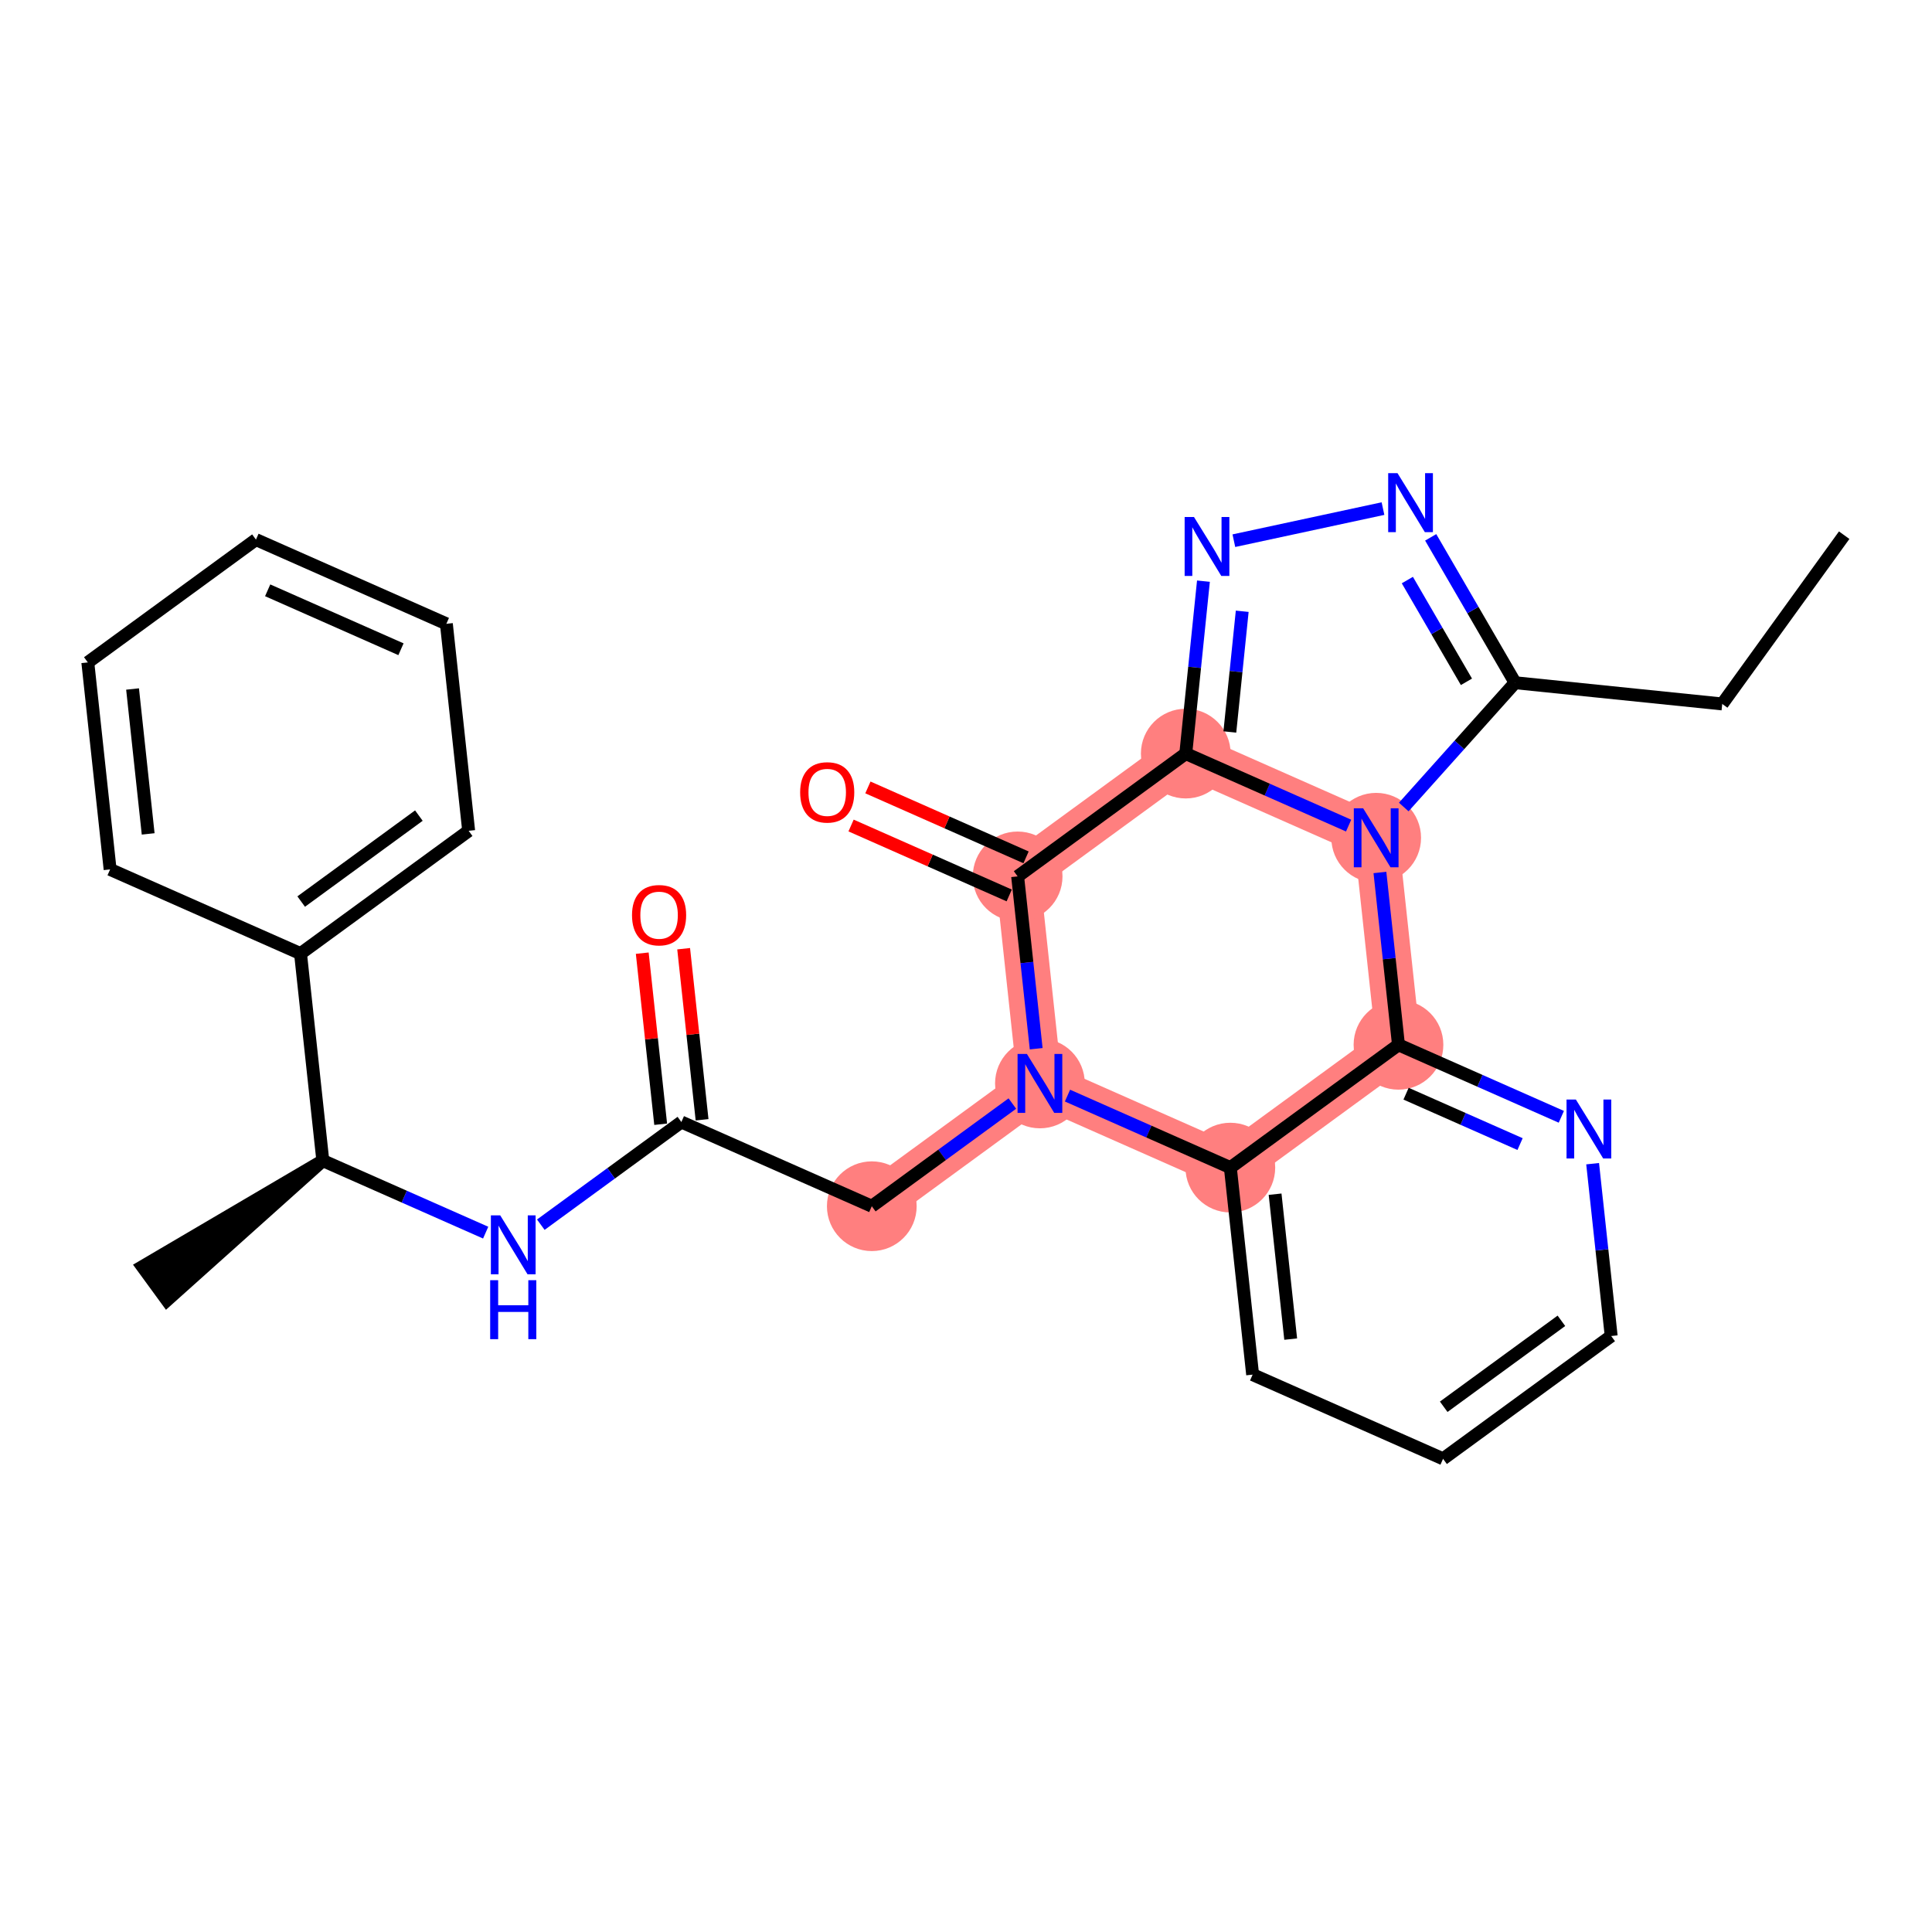<?xml version='1.0' encoding='iso-8859-1'?>
<svg version='1.1' baseProfile='full'
              xmlns='http://www.w3.org/2000/svg'
                      xmlns:rdkit='http://www.rdkit.org/xml'
                      xmlns:xlink='http://www.w3.org/1999/xlink'
                  xml:space='preserve'
width='300px' height='300px' viewBox='0 0 300 300'>
<!-- END OF HEADER -->
<rect style='opacity:1.0;fill:#FFFFFF;stroke:none' width='300' height='300' x='0' y='0'> </rect>
<rect style='opacity:1.0;fill:#FFFFFF;stroke:none' width='300' height='300' x='0' y='0'> </rect>
<path d='M 184.125,117.017 L 158.018,136.087' style='fill:none;fill-rule:evenodd;stroke:#FF7F7F;stroke-width:6.9px;stroke-linecap:butt;stroke-linejoin:miter;stroke-opacity:1' />
<path d='M 184.125,117.017 L 213.693,130.092' style='fill:none;fill-rule:evenodd;stroke:#FF7F7F;stroke-width:6.9px;stroke-linecap:butt;stroke-linejoin:miter;stroke-opacity:1' />
<path d='M 158.018,136.087 L 161.479,168.231' style='fill:none;fill-rule:evenodd;stroke:#FF7F7F;stroke-width:6.9px;stroke-linecap:butt;stroke-linejoin:miter;stroke-opacity:1' />
<path d='M 161.479,168.231 L 135.372,187.301' style='fill:none;fill-rule:evenodd;stroke:#FF7F7F;stroke-width:6.9px;stroke-linecap:butt;stroke-linejoin:miter;stroke-opacity:1' />
<path d='M 161.479,168.231 L 191.047,181.306' style='fill:none;fill-rule:evenodd;stroke:#FF7F7F;stroke-width:6.9px;stroke-linecap:butt;stroke-linejoin:miter;stroke-opacity:1' />
<path d='M 191.047,181.306 L 217.155,162.236' style='fill:none;fill-rule:evenodd;stroke:#FF7F7F;stroke-width:6.9px;stroke-linecap:butt;stroke-linejoin:miter;stroke-opacity:1' />
<path d='M 217.155,162.236 L 213.693,130.092' style='fill:none;fill-rule:evenodd;stroke:#FF7F7F;stroke-width:6.9px;stroke-linecap:butt;stroke-linejoin:miter;stroke-opacity:1' />
<ellipse cx='184.125' cy='117.017' rx='6.466' ry='6.466'  style='fill:#FF7F7F;fill-rule:evenodd;stroke:#FF7F7F;stroke-width:1.0px;stroke-linecap:butt;stroke-linejoin:miter;stroke-opacity:1' />
<ellipse cx='158.018' cy='136.087' rx='6.466' ry='6.466'  style='fill:#FF7F7F;fill-rule:evenodd;stroke:#FF7F7F;stroke-width:1.0px;stroke-linecap:butt;stroke-linejoin:miter;stroke-opacity:1' />
<ellipse cx='161.479' cy='168.231' rx='6.466' ry='6.474'  style='fill:#FF7F7F;fill-rule:evenodd;stroke:#FF7F7F;stroke-width:1.0px;stroke-linecap:butt;stroke-linejoin:miter;stroke-opacity:1' />
<ellipse cx='135.372' cy='187.301' rx='6.466' ry='6.466'  style='fill:#FF7F7F;fill-rule:evenodd;stroke:#FF7F7F;stroke-width:1.0px;stroke-linecap:butt;stroke-linejoin:miter;stroke-opacity:1' />
<ellipse cx='191.047' cy='181.306' rx='6.466' ry='6.466'  style='fill:#FF7F7F;fill-rule:evenodd;stroke:#FF7F7F;stroke-width:1.0px;stroke-linecap:butt;stroke-linejoin:miter;stroke-opacity:1' />
<ellipse cx='217.155' cy='162.236' rx='6.466' ry='6.466'  style='fill:#FF7F7F;fill-rule:evenodd;stroke:#FF7F7F;stroke-width:1.0px;stroke-linecap:butt;stroke-linejoin:miter;stroke-opacity:1' />
<ellipse cx='213.693' cy='130.092' rx='6.466' ry='6.474'  style='fill:#FF7F7F;fill-rule:evenodd;stroke:#FF7F7F;stroke-width:1.0px;stroke-linecap:butt;stroke-linejoin:miter;stroke-opacity:1' />
<path class='bond-0 atom-0 atom-1' d='M 286.364,83.104 L 267.427,109.308' style='fill:none;fill-rule:evenodd;stroke:#000000;stroke-width:2.0px;stroke-linecap:butt;stroke-linejoin:miter;stroke-opacity:1' />
<path class='bond-1 atom-1 atom-2' d='M 267.427,109.308 L 235.265,106.011' style='fill:none;fill-rule:evenodd;stroke:#000000;stroke-width:2.0px;stroke-linecap:butt;stroke-linejoin:miter;stroke-opacity:1' />
<path class='bond-2 atom-2 atom-3' d='M 235.265,106.011 L 228.711,94.725' style='fill:none;fill-rule:evenodd;stroke:#000000;stroke-width:2.0px;stroke-linecap:butt;stroke-linejoin:miter;stroke-opacity:1' />
<path class='bond-2 atom-2 atom-3' d='M 228.711,94.725 L 222.157,83.439' style='fill:none;fill-rule:evenodd;stroke:#0000FF;stroke-width:2.0px;stroke-linecap:butt;stroke-linejoin:miter;stroke-opacity:1' />
<path class='bond-2 atom-2 atom-3' d='M 227.708,105.872 L 223.12,97.972' style='fill:none;fill-rule:evenodd;stroke:#000000;stroke-width:2.0px;stroke-linecap:butt;stroke-linejoin:miter;stroke-opacity:1' />
<path class='bond-2 atom-2 atom-3' d='M 223.12,97.972 L 218.532,90.072' style='fill:none;fill-rule:evenodd;stroke:#0000FF;stroke-width:2.0px;stroke-linecap:butt;stroke-linejoin:miter;stroke-opacity:1' />
<path class='bond-27 atom-27 atom-2' d='M 217.974,125.313 L 226.62,115.662' style='fill:none;fill-rule:evenodd;stroke:#0000FF;stroke-width:2.0px;stroke-linecap:butt;stroke-linejoin:miter;stroke-opacity:1' />
<path class='bond-27 atom-27 atom-2' d='M 226.62,115.662 L 235.265,106.011' style='fill:none;fill-rule:evenodd;stroke:#000000;stroke-width:2.0px;stroke-linecap:butt;stroke-linejoin:miter;stroke-opacity:1' />
<path class='bond-3 atom-3 atom-4' d='M 214.749,78.974 L 191.594,83.958' style='fill:none;fill-rule:evenodd;stroke:#0000FF;stroke-width:2.0px;stroke-linecap:butt;stroke-linejoin:miter;stroke-opacity:1' />
<path class='bond-4 atom-4 atom-5' d='M 186.87,90.242 L 185.498,103.629' style='fill:none;fill-rule:evenodd;stroke:#0000FF;stroke-width:2.0px;stroke-linecap:butt;stroke-linejoin:miter;stroke-opacity:1' />
<path class='bond-4 atom-4 atom-5' d='M 185.498,103.629 L 184.125,117.017' style='fill:none;fill-rule:evenodd;stroke:#000000;stroke-width:2.0px;stroke-linecap:butt;stroke-linejoin:miter;stroke-opacity:1' />
<path class='bond-4 atom-4 atom-5' d='M 192.891,94.917 L 191.93,104.289' style='fill:none;fill-rule:evenodd;stroke:#0000FF;stroke-width:2.0px;stroke-linecap:butt;stroke-linejoin:miter;stroke-opacity:1' />
<path class='bond-4 atom-4 atom-5' d='M 191.93,104.289 L 190.969,113.66' style='fill:none;fill-rule:evenodd;stroke:#000000;stroke-width:2.0px;stroke-linecap:butt;stroke-linejoin:miter;stroke-opacity:1' />
<path class='bond-5 atom-5 atom-6' d='M 184.125,117.017 L 158.018,136.087' style='fill:none;fill-rule:evenodd;stroke:#000000;stroke-width:2.0px;stroke-linecap:butt;stroke-linejoin:miter;stroke-opacity:1' />
<path class='bond-28 atom-27 atom-5' d='M 209.413,128.199 L 196.769,122.608' style='fill:none;fill-rule:evenodd;stroke:#0000FF;stroke-width:2.0px;stroke-linecap:butt;stroke-linejoin:miter;stroke-opacity:1' />
<path class='bond-28 atom-27 atom-5' d='M 196.769,122.608 L 184.125,117.017' style='fill:none;fill-rule:evenodd;stroke:#000000;stroke-width:2.0px;stroke-linecap:butt;stroke-linejoin:miter;stroke-opacity:1' />
<path class='bond-6 atom-6 atom-7' d='M 159.325,133.13 L 147.046,127.7' style='fill:none;fill-rule:evenodd;stroke:#000000;stroke-width:2.0px;stroke-linecap:butt;stroke-linejoin:miter;stroke-opacity:1' />
<path class='bond-6 atom-6 atom-7' d='M 147.046,127.7 L 134.768,122.271' style='fill:none;fill-rule:evenodd;stroke:#FF0000;stroke-width:2.0px;stroke-linecap:butt;stroke-linejoin:miter;stroke-opacity:1' />
<path class='bond-6 atom-6 atom-7' d='M 156.71,139.044 L 144.432,133.614' style='fill:none;fill-rule:evenodd;stroke:#000000;stroke-width:2.0px;stroke-linecap:butt;stroke-linejoin:miter;stroke-opacity:1' />
<path class='bond-6 atom-6 atom-7' d='M 144.432,133.614 L 132.153,128.185' style='fill:none;fill-rule:evenodd;stroke:#FF0000;stroke-width:2.0px;stroke-linecap:butt;stroke-linejoin:miter;stroke-opacity:1' />
<path class='bond-7 atom-6 atom-8' d='M 158.018,136.087 L 159.458,149.466' style='fill:none;fill-rule:evenodd;stroke:#000000;stroke-width:2.0px;stroke-linecap:butt;stroke-linejoin:miter;stroke-opacity:1' />
<path class='bond-7 atom-6 atom-8' d='M 159.458,149.466 L 160.899,162.845' style='fill:none;fill-rule:evenodd;stroke:#0000FF;stroke-width:2.0px;stroke-linecap:butt;stroke-linejoin:miter;stroke-opacity:1' />
<path class='bond-8 atom-8 atom-9' d='M 157.198,171.358 L 146.285,179.329' style='fill:none;fill-rule:evenodd;stroke:#0000FF;stroke-width:2.0px;stroke-linecap:butt;stroke-linejoin:miter;stroke-opacity:1' />
<path class='bond-8 atom-8 atom-9' d='M 146.285,179.329 L 135.372,187.301' style='fill:none;fill-rule:evenodd;stroke:#000000;stroke-width:2.0px;stroke-linecap:butt;stroke-linejoin:miter;stroke-opacity:1' />
<path class='bond-20 atom-8 atom-21' d='M 165.759,170.124 L 178.403,175.715' style='fill:none;fill-rule:evenodd;stroke:#0000FF;stroke-width:2.0px;stroke-linecap:butt;stroke-linejoin:miter;stroke-opacity:1' />
<path class='bond-20 atom-8 atom-21' d='M 178.403,175.715 L 191.047,181.306' style='fill:none;fill-rule:evenodd;stroke:#000000;stroke-width:2.0px;stroke-linecap:butt;stroke-linejoin:miter;stroke-opacity:1' />
<path class='bond-9 atom-9 atom-10' d='M 135.372,187.301 L 105.803,174.226' style='fill:none;fill-rule:evenodd;stroke:#000000;stroke-width:2.0px;stroke-linecap:butt;stroke-linejoin:miter;stroke-opacity:1' />
<path class='bond-10 atom-10 atom-11' d='M 109.018,173.88 L 107.587,160.598' style='fill:none;fill-rule:evenodd;stroke:#000000;stroke-width:2.0px;stroke-linecap:butt;stroke-linejoin:miter;stroke-opacity:1' />
<path class='bond-10 atom-10 atom-11' d='M 107.587,160.598 L 106.157,147.316' style='fill:none;fill-rule:evenodd;stroke:#FF0000;stroke-width:2.0px;stroke-linecap:butt;stroke-linejoin:miter;stroke-opacity:1' />
<path class='bond-10 atom-10 atom-11' d='M 102.589,174.572 L 101.158,161.29' style='fill:none;fill-rule:evenodd;stroke:#000000;stroke-width:2.0px;stroke-linecap:butt;stroke-linejoin:miter;stroke-opacity:1' />
<path class='bond-10 atom-10 atom-11' d='M 101.158,161.29 L 99.728,148.008' style='fill:none;fill-rule:evenodd;stroke:#FF0000;stroke-width:2.0px;stroke-linecap:butt;stroke-linejoin:miter;stroke-opacity:1' />
<path class='bond-11 atom-10 atom-12' d='M 105.803,174.226 L 94.89,182.198' style='fill:none;fill-rule:evenodd;stroke:#000000;stroke-width:2.0px;stroke-linecap:butt;stroke-linejoin:miter;stroke-opacity:1' />
<path class='bond-11 atom-10 atom-12' d='M 94.89,182.198 L 83.976,190.169' style='fill:none;fill-rule:evenodd;stroke:#0000FF;stroke-width:2.0px;stroke-linecap:butt;stroke-linejoin:miter;stroke-opacity:1' />
<path class='bond-12 atom-12 atom-13' d='M 75.415,191.403 L 62.771,185.812' style='fill:none;fill-rule:evenodd;stroke:#0000FF;stroke-width:2.0px;stroke-linecap:butt;stroke-linejoin:miter;stroke-opacity:1' />
<path class='bond-12 atom-12 atom-13' d='M 62.771,185.812 L 50.127,180.221' style='fill:none;fill-rule:evenodd;stroke:#000000;stroke-width:2.0px;stroke-linecap:butt;stroke-linejoin:miter;stroke-opacity:1' />
<path class='bond-13 atom-13 atom-14' d='M 50.127,180.221 L 22.113,196.68 L 25.927,201.902 Z' style='fill:#000000;fill-rule:evenodd;fill-opacity:1;stroke:#000000;stroke-width:2.0px;stroke-linecap:butt;stroke-linejoin:miter;stroke-opacity:1;' />
<path class='bond-14 atom-13 atom-15' d='M 50.127,180.221 L 46.666,148.077' style='fill:none;fill-rule:evenodd;stroke:#000000;stroke-width:2.0px;stroke-linecap:butt;stroke-linejoin:miter;stroke-opacity:1' />
<path class='bond-15 atom-15 atom-16' d='M 46.666,148.077 L 72.773,129.007' style='fill:none;fill-rule:evenodd;stroke:#000000;stroke-width:2.0px;stroke-linecap:butt;stroke-linejoin:miter;stroke-opacity:1' />
<path class='bond-15 atom-15 atom-16' d='M 46.768,139.995 L 65.043,126.646' style='fill:none;fill-rule:evenodd;stroke:#000000;stroke-width:2.0px;stroke-linecap:butt;stroke-linejoin:miter;stroke-opacity:1' />
<path class='bond-29 atom-20 atom-15' d='M 17.098,135.002 L 46.666,148.077' style='fill:none;fill-rule:evenodd;stroke:#000000;stroke-width:2.0px;stroke-linecap:butt;stroke-linejoin:miter;stroke-opacity:1' />
<path class='bond-16 atom-16 atom-17' d='M 72.773,129.007 L 69.312,96.863' style='fill:none;fill-rule:evenodd;stroke:#000000;stroke-width:2.0px;stroke-linecap:butt;stroke-linejoin:miter;stroke-opacity:1' />
<path class='bond-17 atom-17 atom-18' d='M 69.312,96.863 L 39.744,83.788' style='fill:none;fill-rule:evenodd;stroke:#000000;stroke-width:2.0px;stroke-linecap:butt;stroke-linejoin:miter;stroke-opacity:1' />
<path class='bond-17 atom-17 atom-18' d='M 62.262,100.815 L 41.564,91.663' style='fill:none;fill-rule:evenodd;stroke:#000000;stroke-width:2.0px;stroke-linecap:butt;stroke-linejoin:miter;stroke-opacity:1' />
<path class='bond-18 atom-18 atom-19' d='M 39.744,83.788 L 13.636,102.858' style='fill:none;fill-rule:evenodd;stroke:#000000;stroke-width:2.0px;stroke-linecap:butt;stroke-linejoin:miter;stroke-opacity:1' />
<path class='bond-19 atom-19 atom-20' d='M 13.636,102.858 L 17.098,135.002' style='fill:none;fill-rule:evenodd;stroke:#000000;stroke-width:2.0px;stroke-linecap:butt;stroke-linejoin:miter;stroke-opacity:1' />
<path class='bond-19 atom-19 atom-20' d='M 20.584,106.987 L 23.007,129.488' style='fill:none;fill-rule:evenodd;stroke:#000000;stroke-width:2.0px;stroke-linecap:butt;stroke-linejoin:miter;stroke-opacity:1' />
<path class='bond-21 atom-21 atom-22' d='M 191.047,181.306 L 194.509,213.45' style='fill:none;fill-rule:evenodd;stroke:#000000;stroke-width:2.0px;stroke-linecap:butt;stroke-linejoin:miter;stroke-opacity:1' />
<path class='bond-21 atom-21 atom-22' d='M 197.995,185.435 L 200.418,207.936' style='fill:none;fill-rule:evenodd;stroke:#000000;stroke-width:2.0px;stroke-linecap:butt;stroke-linejoin:miter;stroke-opacity:1' />
<path class='bond-30 atom-26 atom-21' d='M 217.155,162.236 L 191.047,181.306' style='fill:none;fill-rule:evenodd;stroke:#000000;stroke-width:2.0px;stroke-linecap:butt;stroke-linejoin:miter;stroke-opacity:1' />
<path class='bond-22 atom-22 atom-23' d='M 194.509,213.45 L 224.077,226.525' style='fill:none;fill-rule:evenodd;stroke:#000000;stroke-width:2.0px;stroke-linecap:butt;stroke-linejoin:miter;stroke-opacity:1' />
<path class='bond-23 atom-23 atom-24' d='M 224.077,226.525 L 250.184,207.455' style='fill:none;fill-rule:evenodd;stroke:#000000;stroke-width:2.0px;stroke-linecap:butt;stroke-linejoin:miter;stroke-opacity:1' />
<path class='bond-23 atom-23 atom-24' d='M 224.179,218.443 L 242.454,205.094' style='fill:none;fill-rule:evenodd;stroke:#000000;stroke-width:2.0px;stroke-linecap:butt;stroke-linejoin:miter;stroke-opacity:1' />
<path class='bond-24 atom-24 atom-25' d='M 250.184,207.455 L 248.744,194.076' style='fill:none;fill-rule:evenodd;stroke:#000000;stroke-width:2.0px;stroke-linecap:butt;stroke-linejoin:miter;stroke-opacity:1' />
<path class='bond-24 atom-24 atom-25' d='M 248.744,194.076 L 247.303,180.697' style='fill:none;fill-rule:evenodd;stroke:#0000FF;stroke-width:2.0px;stroke-linecap:butt;stroke-linejoin:miter;stroke-opacity:1' />
<path class='bond-25 atom-25 atom-26' d='M 242.443,173.418 L 229.799,167.827' style='fill:none;fill-rule:evenodd;stroke:#0000FF;stroke-width:2.0px;stroke-linecap:butt;stroke-linejoin:miter;stroke-opacity:1' />
<path class='bond-25 atom-25 atom-26' d='M 229.799,167.827 L 217.155,162.236' style='fill:none;fill-rule:evenodd;stroke:#000000;stroke-width:2.0px;stroke-linecap:butt;stroke-linejoin:miter;stroke-opacity:1' />
<path class='bond-25 atom-25 atom-26' d='M 236.035,177.654 L 227.184,173.741' style='fill:none;fill-rule:evenodd;stroke:#0000FF;stroke-width:2.0px;stroke-linecap:butt;stroke-linejoin:miter;stroke-opacity:1' />
<path class='bond-25 atom-25 atom-26' d='M 227.184,173.741 L 218.333,169.827' style='fill:none;fill-rule:evenodd;stroke:#000000;stroke-width:2.0px;stroke-linecap:butt;stroke-linejoin:miter;stroke-opacity:1' />
<path class='bond-26 atom-26 atom-27' d='M 217.155,162.236 L 215.714,148.857' style='fill:none;fill-rule:evenodd;stroke:#000000;stroke-width:2.0px;stroke-linecap:butt;stroke-linejoin:miter;stroke-opacity:1' />
<path class='bond-26 atom-26 atom-27' d='M 215.714,148.857 L 214.273,135.478' style='fill:none;fill-rule:evenodd;stroke:#0000FF;stroke-width:2.0px;stroke-linecap:butt;stroke-linejoin:miter;stroke-opacity:1' />
<path  class='atom-3' d='M 217.005 73.475
L 220.005 78.325
Q 220.303 78.803, 220.781 79.67
Q 221.26 80.536, 221.286 80.588
L 221.286 73.475
L 222.501 73.475
L 222.501 82.631
L 221.247 82.631
L 218.027 77.329
Q 217.652 76.708, 217.251 75.997
Q 216.863 75.286, 216.747 75.066
L 216.747 82.631
L 215.557 82.631
L 215.557 73.475
L 217.005 73.475
' fill='#0000FF'/>
<path  class='atom-4' d='M 185.399 80.277
L 188.399 85.127
Q 188.696 85.605, 189.175 86.472
Q 189.653 87.338, 189.679 87.39
L 189.679 80.277
L 190.895 80.277
L 190.895 89.433
L 189.64 89.433
L 186.42 84.131
Q 186.045 83.51, 185.644 82.799
Q 185.256 82.088, 185.14 81.868
L 185.14 89.433
L 183.95 89.433
L 183.95 80.277
L 185.399 80.277
' fill='#0000FF'/>
<path  class='atom-7' d='M 124.246 123.038
Q 124.246 120.839, 125.333 119.611
Q 126.419 118.382, 128.449 118.382
Q 130.479 118.382, 131.566 119.611
Q 132.652 120.839, 132.652 123.038
Q 132.652 125.262, 131.553 126.529
Q 130.454 127.784, 128.449 127.784
Q 126.432 127.784, 125.333 126.529
Q 124.246 125.275, 124.246 123.038
M 128.449 126.749
Q 129.846 126.749, 130.596 125.818
Q 131.359 124.874, 131.359 123.038
Q 131.359 121.24, 130.596 120.335
Q 129.846 119.417, 128.449 119.417
Q 127.052 119.417, 126.289 120.322
Q 125.539 121.227, 125.539 123.038
Q 125.539 124.887, 126.289 125.818
Q 127.052 126.749, 128.449 126.749
' fill='#FF0000'/>
<path  class='atom-8' d='M 159.455 163.653
L 162.455 168.503
Q 162.753 168.981, 163.231 169.848
Q 163.71 170.714, 163.736 170.766
L 163.736 163.653
L 164.951 163.653
L 164.951 172.809
L 163.697 172.809
L 160.477 167.507
Q 160.102 166.886, 159.701 166.175
Q 159.313 165.464, 159.196 165.244
L 159.196 172.809
L 158.007 172.809
L 158.007 163.653
L 159.455 163.653
' fill='#0000FF'/>
<path  class='atom-11' d='M 98.139 142.108
Q 98.139 139.909, 99.225 138.681
Q 100.312 137.452, 102.342 137.452
Q 104.372 137.452, 105.459 138.681
Q 106.545 139.909, 106.545 142.108
Q 106.545 144.332, 105.446 145.599
Q 104.346 146.854, 102.342 146.854
Q 100.324 146.854, 99.225 145.599
Q 98.139 144.345, 98.139 142.108
M 102.342 145.819
Q 103.739 145.819, 104.489 144.888
Q 105.252 143.944, 105.252 142.108
Q 105.252 140.31, 104.489 139.405
Q 103.739 138.487, 102.342 138.487
Q 100.945 138.487, 100.182 139.392
Q 99.432 140.297, 99.432 142.108
Q 99.432 143.957, 100.182 144.888
Q 100.945 145.819, 102.342 145.819
' fill='#FF0000'/>
<path  class='atom-12' d='M 77.672 188.718
L 80.672 193.567
Q 80.97 194.046, 81.448 194.912
Q 81.927 195.779, 81.953 195.831
L 81.953 188.718
L 83.168 188.718
L 83.168 197.874
L 81.914 197.874
L 78.694 192.572
Q 78.319 191.951, 77.918 191.24
Q 77.53 190.528, 77.413 190.309
L 77.413 197.874
L 76.224 197.874
L 76.224 188.718
L 77.672 188.718
' fill='#0000FF'/>
<path  class='atom-12' d='M 76.114 198.789
L 77.355 198.789
L 77.355 202.682
L 82.037 202.682
L 82.037 198.789
L 83.278 198.789
L 83.278 207.945
L 82.037 207.945
L 82.037 203.717
L 77.355 203.717
L 77.355 207.945
L 76.114 207.945
L 76.114 198.789
' fill='#0000FF'/>
<path  class='atom-25' d='M 244.699 170.733
L 247.7 175.582
Q 247.997 176.061, 248.475 176.927
Q 248.954 177.794, 248.98 177.845
L 248.98 170.733
L 250.195 170.733
L 250.195 179.889
L 248.941 179.889
L 245.721 174.587
Q 245.346 173.966, 244.945 173.255
Q 244.557 172.543, 244.441 172.323
L 244.441 179.889
L 243.251 179.889
L 243.251 170.733
L 244.699 170.733
' fill='#0000FF'/>
<path  class='atom-27' d='M 211.67 125.514
L 214.67 130.363
Q 214.967 130.842, 215.446 131.708
Q 215.924 132.575, 215.95 132.626
L 215.95 125.514
L 217.166 125.514
L 217.166 134.67
L 215.911 134.67
L 212.691 129.367
Q 212.316 128.747, 211.915 128.035
Q 211.527 127.324, 211.411 127.104
L 211.411 134.67
L 210.221 134.67
L 210.221 125.514
L 211.67 125.514
' fill='#0000FF'/>
</svg>
